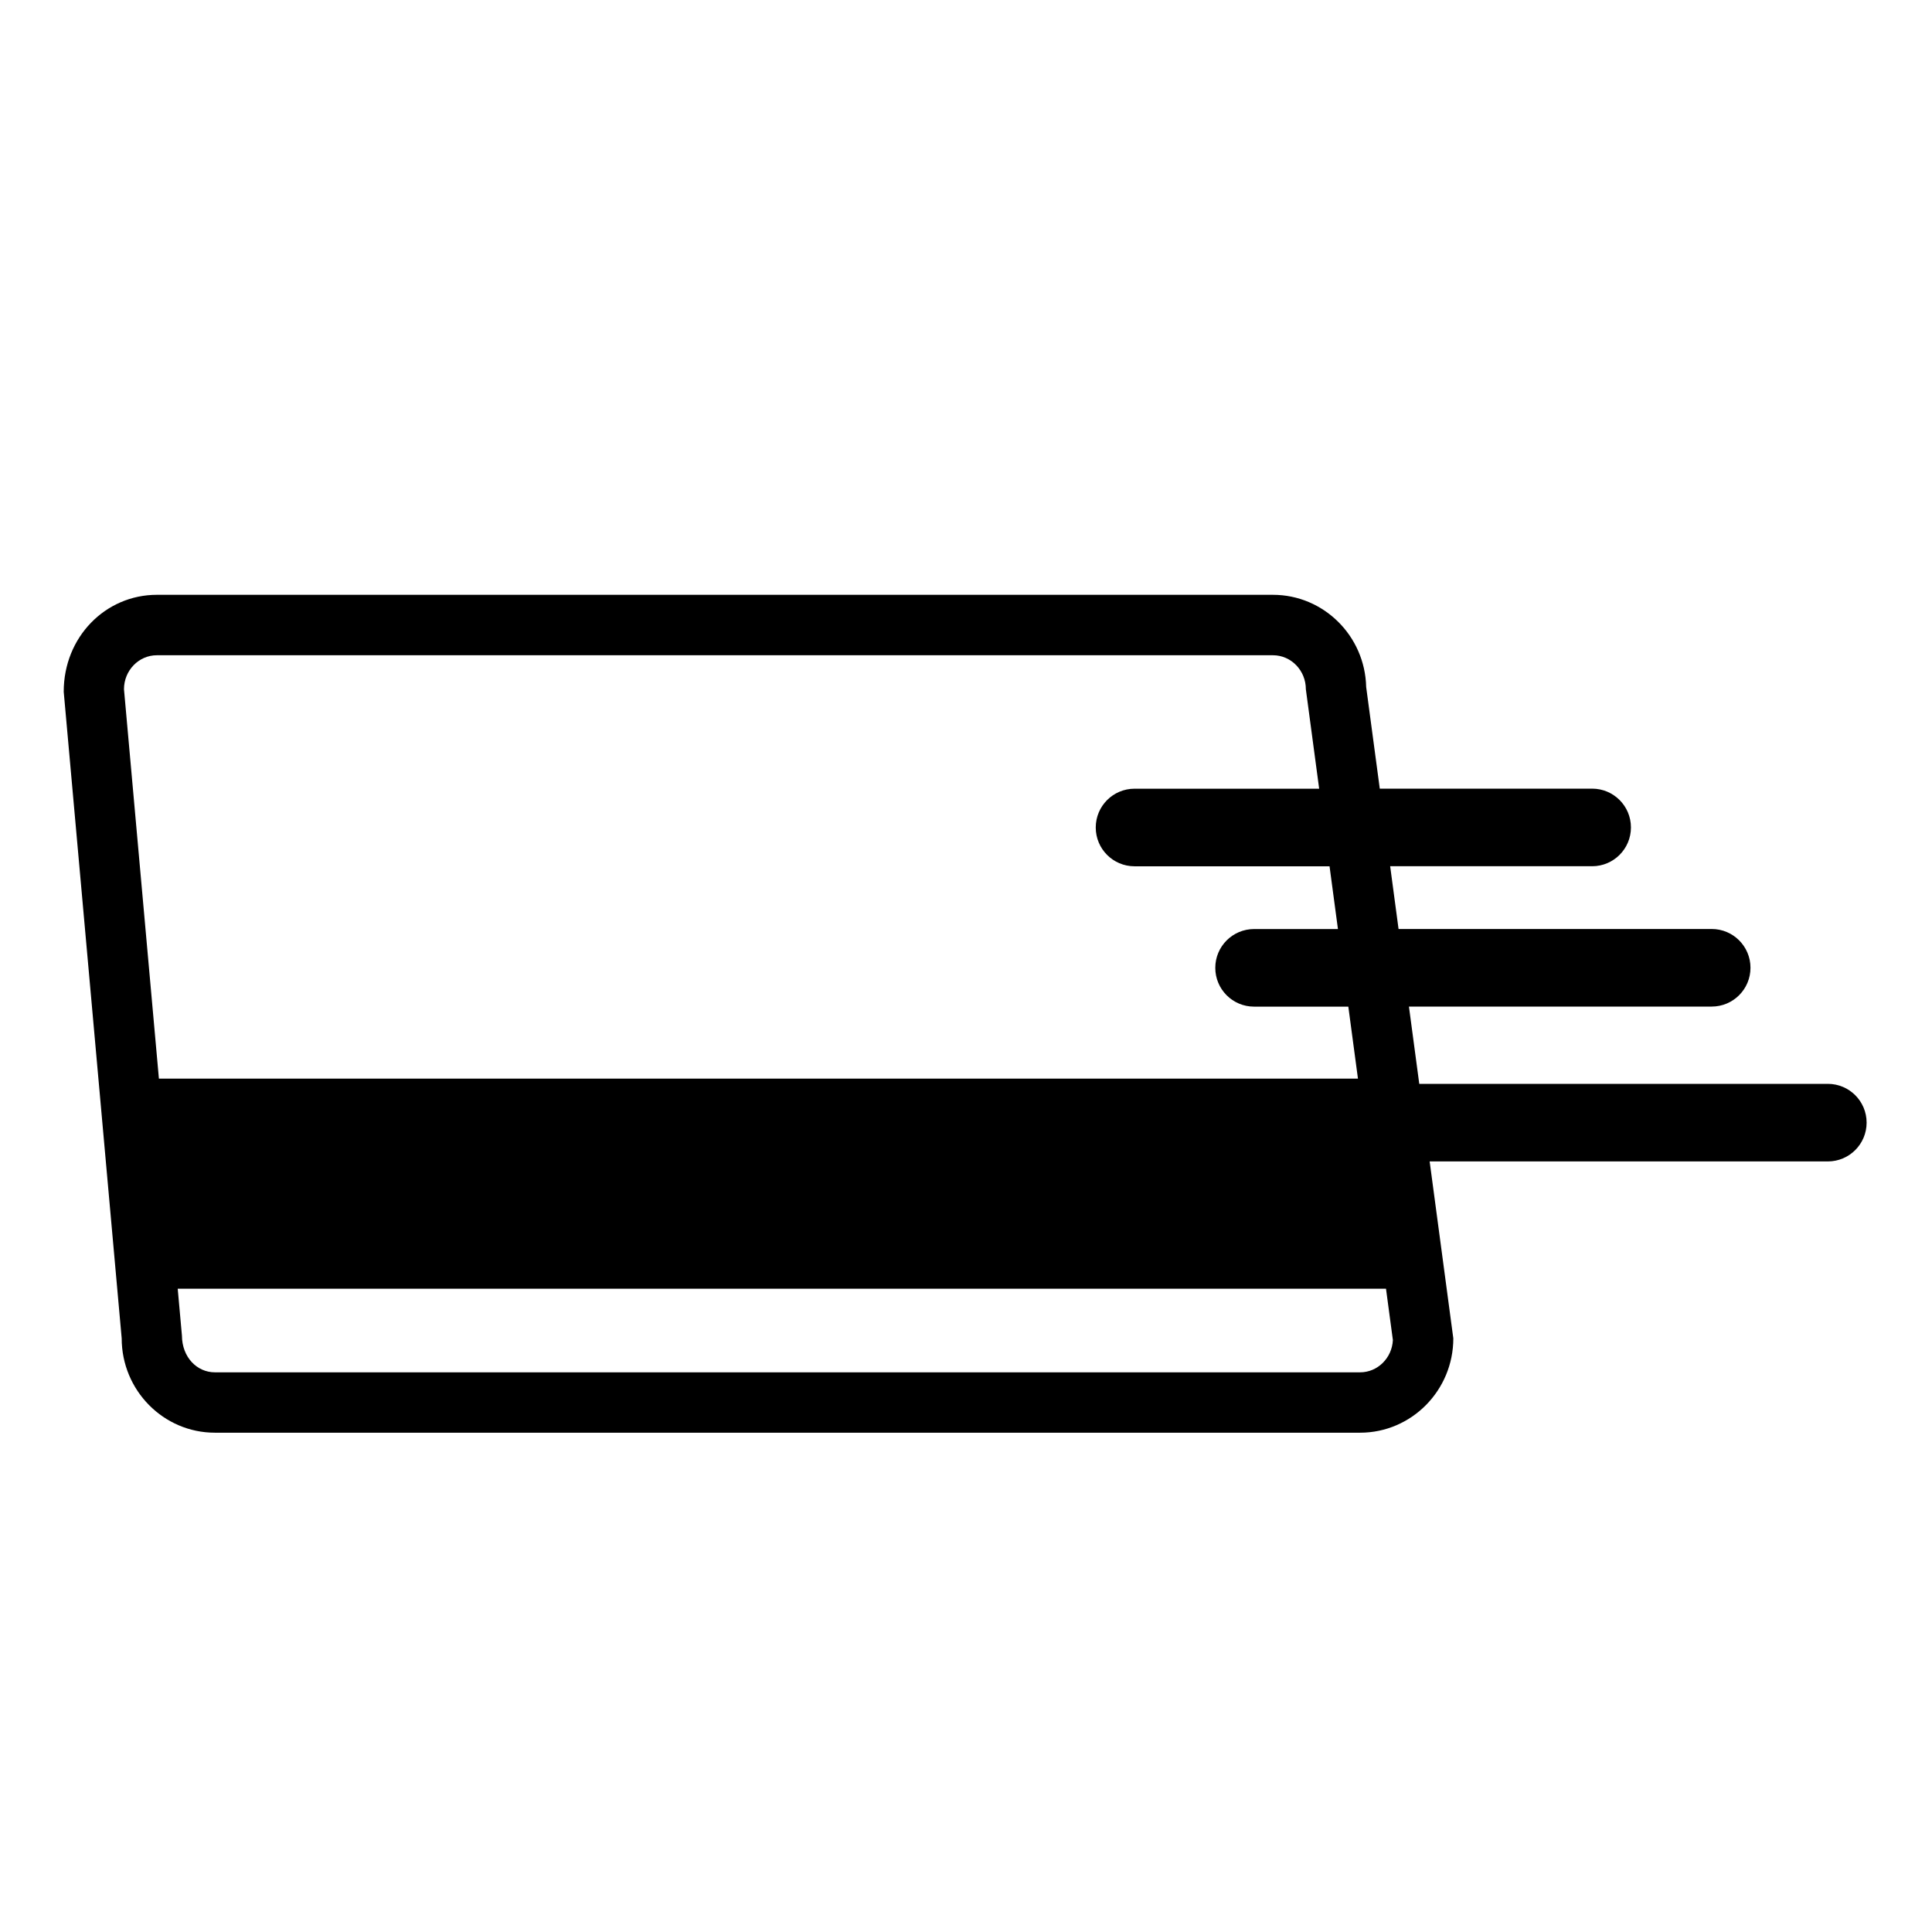 <?xml version="1.0" encoding="iso-8859-1"?>
<!-- Generator: Adobe Illustrator 17.0.0, SVG Export Plug-In . SVG Version: 6.00 Build 0)  -->
<!DOCTYPE svg PUBLIC "-//W3C//DTD SVG 1.1//EN" "http://www.w3.org/Graphics/SVG/1.1/DTD/svg11.dtd">
<svg version="1.1" id="Capa_1" xmlns="http://www.w3.org/2000/svg" xmlns:xlink="http://www.w3.org/1999/xlink" x="0px" y="0px"
	 width="64px" height="64px" viewBox="0 0 64 64" style="enable-background:new 0 0 64 64;" xml:space="preserve">
<g>
	<path d="M7.119,47.46h37.936c1.703,0,3.088-1.402,3.088-3.125l-0.784-5.861h13.19c0.71,0,1.285-0.575,1.285-1.285
		s-0.575-1.285-1.285-1.285H47.015l-0.342-2.56h10.029c0.71,0,1.285-0.575,1.285-1.285s-0.575-1.285-1.285-1.285H46.329
		l-0.278-2.079h6.691c0.71,0,1.285-0.575,1.285-1.285s-0.575-1.285-1.285-1.285h-7.035l-0.451-3.369
		c-0.038-1.69-1.409-3.052-3.088-3.052H5.195c-1.703,0-3.088,1.402-3.084,3.214l1.92,21.415C4.031,46.059,5.416,47.46,7.119,47.46z
		 M5.195,21.706h36.974c0.601,0,1.089,0.505,1.089,1.125l0.441,3.296h-6.116c-0.71,0-1.285,0.575-1.285,1.285
		s0.575,1.285,1.285,1.285h6.46l0.278,2.079h-2.778c-0.71,0-1.285,0.575-1.285,1.285s0.575,1.285,1.285,1.285h3.122l0.319,2.384
		H5.264L4.107,22.831C4.107,22.211,4.596,21.706,5.195,21.706z M45.055,45.46H7.119c-0.6,0-1.088-0.505-1.092-1.214l-0.14-1.556
		h40.026l0.228,1.702C46.112,44.986,45.636,45.46,45.055,45.46z"/>
</g>
</svg>
